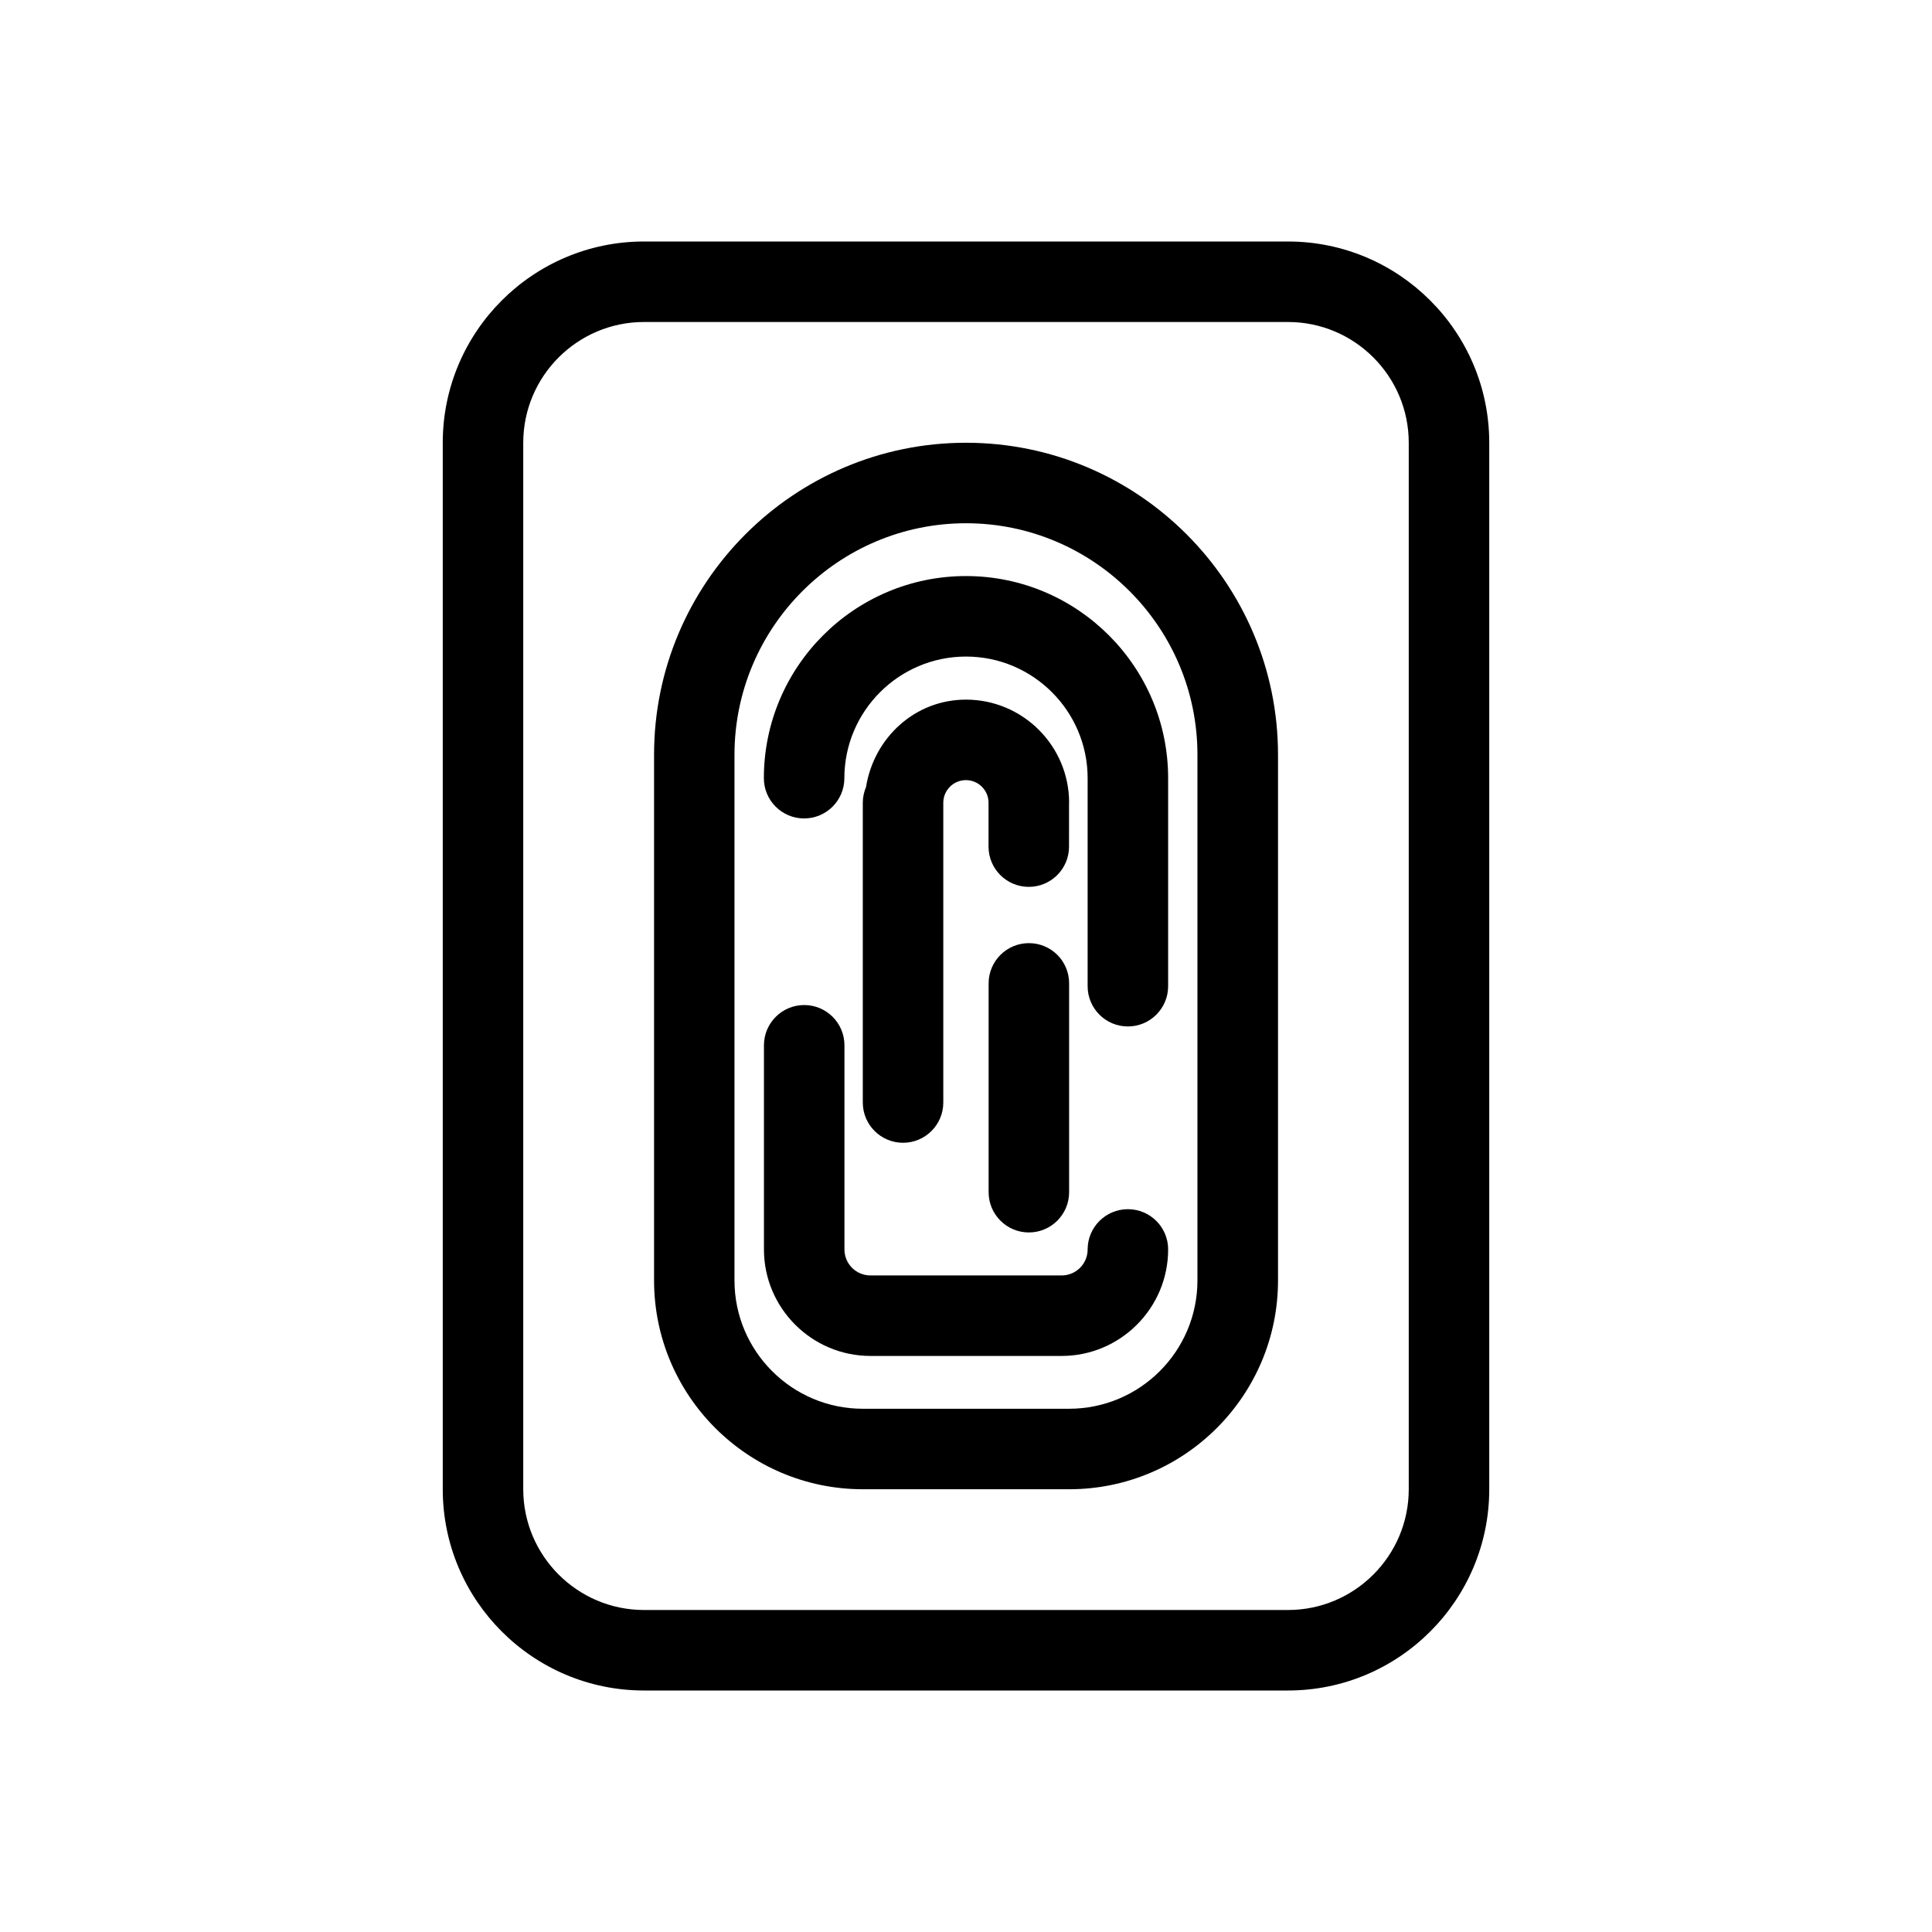 <?xml version="1.0" ?><!-- Скачано с сайта svg4.ru / Downloaded from svg4.ru -->
<svg fill="#000000" width="800px" height="800px" viewBox="0 0 24 24" id="Layer_2" version="1.1" xml:space="preserve" xmlns="http://www.w3.org/2000/svg" xmlns:xlink="http://www.w3.org/1999/xlink"><path d="M12,5.5c-2.137,0-3.875,1.738-3.875,3.875v6.531c0,1.431,1.163,2.594,2.594,2.594h2.563c1.431,0,2.594-1.163,2.594-2.594  V9.375C15.875,7.238,14.137,5.5,12,5.5z M14.875,15.906c0,0.879-0.715,1.594-1.594,1.594h-2.563c-0.879,0-1.594-0.715-1.594-1.594  V9.375C9.125,7.79,10.415,6.5,12,6.5s2.875,1.29,2.875,2.875V15.906z"/><path d="M12.781,11.716c-0.276,0-0.5,0.224-0.5,0.5v2.594c0,0.276,0.224,0.5,0.5,0.5s0.5-0.224,0.5-0.5v-2.594  C13.281,11.939,13.058,11.716,12.781,11.716z"/><path d="M13.281,9.972c0-0.706-0.575-1.281-1.281-1.281c-0.637,0-1.144,0.476-1.242,1.086c-0.025,0.06-0.04,0.126-0.04,0.195v2.76  v0.964c0,0.276,0.224,0.5,0.5,0.5s0.5-0.224,0.5-0.5v-0.964v-2.76c0-0.155,0.126-0.281,0.281-0.281s0.281,0.126,0.281,0.281v0.545  c0,0.276,0.224,0.5,0.5,0.5s0.5-0.224,0.5-0.5V9.972z"/><path d="M14.011,15.021c-0.276,0-0.5,0.224-0.5,0.5c0,0.179-0.145,0.323-0.323,0.323h-2.375c-0.179,0-0.323-0.145-0.323-0.323  v-2.536c0-0.276-0.224-0.5-0.5-0.5s-0.5,0.224-0.5,0.5v2.536c0,0.729,0.594,1.323,1.323,1.323h2.375  c0.729,0,1.323-0.594,1.323-1.323C14.511,15.244,14.287,15.021,14.011,15.021z"/><path d="M12,7.156c-1.385,0-2.511,1.126-2.511,2.511c0,0.276,0.224,0.5,0.5,0.5s0.5-0.224,0.5-0.5c0-0.833,0.678-1.511,1.511-1.511  s1.511,0.678,1.511,1.511v2.584c0,0.276,0.224,0.5,0.5,0.5s0.5-0.224,0.5-0.5V9.667C14.511,8.282,13.385,7.156,12,7.156z"/><path d="M16,3H8C6.621,3,5.5,4.121,5.5,5.5v13C5.5,19.879,6.621,21,8,21h8c1.379,0,2.5-1.121,2.5-2.5v-13C18.5,4.121,17.379,3,16,3z   M17.5,18.5c0,0.827-0.673,1.5-1.5,1.5H8c-0.827,0-1.5-0.673-1.5-1.5v-13C6.5,4.673,7.173,4,8,4h8c0.827,0,1.5,0.673,1.5,1.5V18.5z"/></svg>